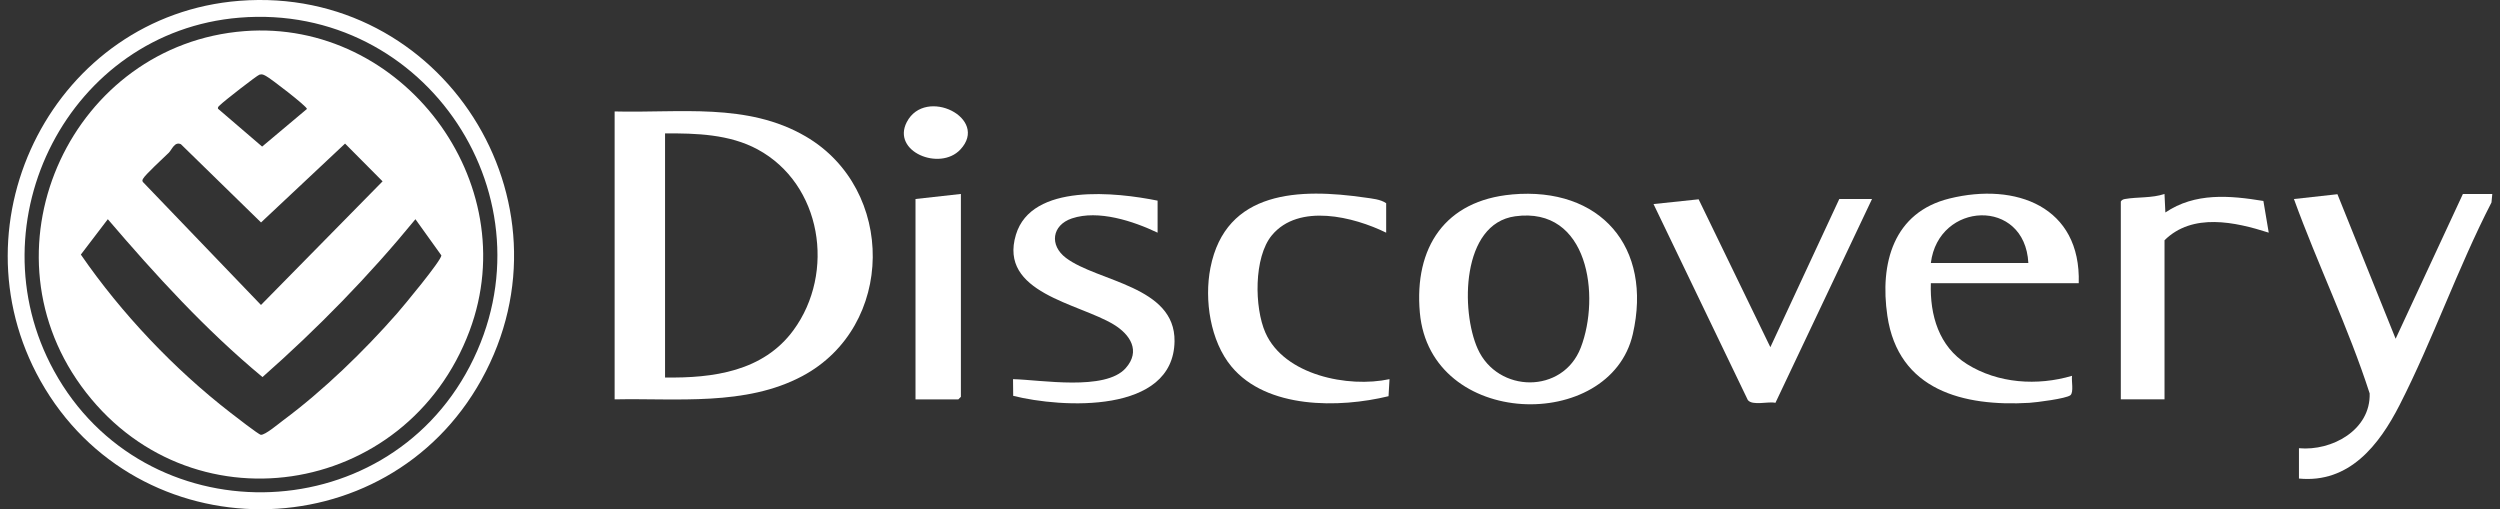 <svg width="162" height="33" viewBox="0 0 162 33" fill="none" xmlns="http://www.w3.org/2000/svg">
<rect x="0" y="0" width="162" height="33" fill="#333333" stroke="none"/>
<path d="M39.828 25.879V7.222C44.022 7.334 48.425 6.63 52.21 8.841C58.065 12.261 58.013 21.16 51.992 24.37C48.312 26.332 43.856 25.794 39.828 25.879ZM43.095 8.642V24.462C46.215 24.51 49.461 24.066 51.416 21.396C54.15 17.665 53.26 11.931 49.088 9.678C47.27 8.696 45.116 8.633 43.095 8.644V8.642Z" fill="white"/>
<path d="M15.513 0.053C28.636 -0.975 37.595 13.055 31.2 24.602C25.015 35.764 8.875 35.808 2.625 24.681C-3.217 14.277 3.608 0.985 15.513 0.053ZM15.513 1.145C4.495 2.048 -1.796 14.365 3.497 24.027C9.328 34.666 24.838 34.48 30.443 23.736C36.085 12.921 27.631 0.152 15.513 1.145Z" fill="white"/>
<path d="M97.973 12.6C103.706 12.088 107.098 16.007 105.807 21.647C104.342 28.047 92.68 27.797 92.006 20.259C91.629 16.031 93.641 12.989 97.975 12.602L97.973 12.6ZM98.186 14.015C94.69 14.492 94.653 20.16 95.758 22.61C97.055 25.485 101.273 25.545 102.435 22.524C103.715 19.2 102.943 13.365 98.186 14.015Z" fill="white"/>
<path d="M134.704 18.352H125.119C125.05 20.425 125.642 22.454 127.458 23.592C129.473 24.854 132.025 25.015 134.268 24.353C134.22 24.665 134.39 25.42 134.162 25.61C133.9 25.829 131.942 26.078 131.496 26.104C127.24 26.352 123.011 25.3 122.301 20.464C121.801 17.064 122.689 13.759 126.333 12.862C130.615 11.808 134.855 13.376 134.702 18.354L134.704 18.352ZM131.437 17.042C131.217 12.795 125.61 13.053 125.119 17.042H131.437Z" fill="white"/>
<path d="M148.974 29.044C151.108 29.241 153.626 27.858 153.554 25.494C152.172 21.21 150.184 17.131 148.647 12.897L151.466 12.585L155.237 21.951L159.595 12.572H161.5L161.448 13.12C159.266 17.354 157.65 22.026 155.492 26.249C154.165 28.847 152.229 31.325 148.972 31.01V29.046L148.974 29.044Z" fill="white"/>
<path d="M75.012 13.005V15.078C73.444 14.33 71.173 13.578 69.459 14.153C68.156 14.592 67.992 15.898 69.076 16.714C71.133 18.262 76.16 18.531 76.11 22.115C76.043 26.848 68.794 26.439 65.655 25.65L65.644 24.569C67.456 24.613 71.615 25.35 72.943 23.858C73.933 22.745 73.237 21.678 72.173 21.031C69.88 19.638 64.69 18.984 65.832 15.207C66.85 11.835 72.37 12.469 75.014 13.002L75.012 13.005Z" fill="white"/>
<path d="M121.307 12.895L115.048 26.104C114.592 25.993 113.557 26.31 113.258 25.921L107.148 13.223L110.071 12.915L114.719 22.498L119.186 12.895H121.309H121.307Z" fill="white"/>
<path d="M89.824 15.078C87.729 14.048 84.161 13.149 82.419 15.244C81.235 16.67 81.283 19.933 81.996 21.553C83.208 24.311 87.359 25.147 90.04 24.569L89.977 25.674C86.783 26.452 82.088 26.509 79.799 23.753C78.427 22.105 78.029 19.436 78.434 17.363C79.424 12.303 84.241 12.195 88.446 12.801C88.889 12.865 89.469 12.913 89.824 13.169V15.078Z" fill="white"/>
<path d="M137.427 13.059C137.497 12.952 137.578 12.917 137.7 12.895C138.5 12.755 139.459 12.845 140.259 12.567L140.316 13.768C142.24 12.469 144.477 12.663 146.668 13.022L147.014 15.076C144.837 14.38 142.081 13.772 140.261 15.568V25.877H137.429V13.057L137.427 13.059Z" fill="white"/>
<path d="M62.266 12.569V25.715L62.102 25.879H59.325V12.895L62.266 12.569Z" fill="white"/>
<path d="M62.228 9.693C60.903 11.104 57.764 9.827 58.76 7.909C59.964 5.593 64.132 7.668 62.228 9.693Z" fill="white"/>
<path d="M15.84 2.017C26.037 1.234 34.04 11.771 30.43 21.433C26.364 32.318 12.13 34.502 5.25 24.998C-1.375 15.843 4.748 2.868 15.84 2.017ZM16.814 4.838C16.659 4.88 14.482 6.579 14.283 6.787C14.211 6.864 14.098 6.909 14.126 7.045L16.986 9.499L19.89 7.06C19.894 6.89 17.507 5.057 17.233 4.924C17.076 4.847 17.01 4.786 16.814 4.838ZM10.922 9.912C10.63 10.199 9.396 11.329 9.265 11.59C9.224 11.671 9.206 11.721 9.267 11.8L16.912 19.762L24.791 11.751L22.36 9.304L16.915 14.415L11.724 9.346C11.31 9.153 11.142 9.698 10.926 9.912H10.922ZM6.985 14.207L5.239 16.497C7.853 20.291 11.288 23.922 14.942 26.747C15.208 26.953 16.76 28.162 16.904 28.175C17.176 28.202 18.072 27.443 18.358 27.231C20.947 25.311 23.596 22.743 25.724 20.316C26.14 19.841 28.601 16.882 28.601 16.55L26.92 14.205C23.908 17.884 20.572 21.293 17.01 24.434C13.335 21.389 10.094 17.838 6.987 14.205L6.985 14.207Z" fill="white"/>
</svg>
